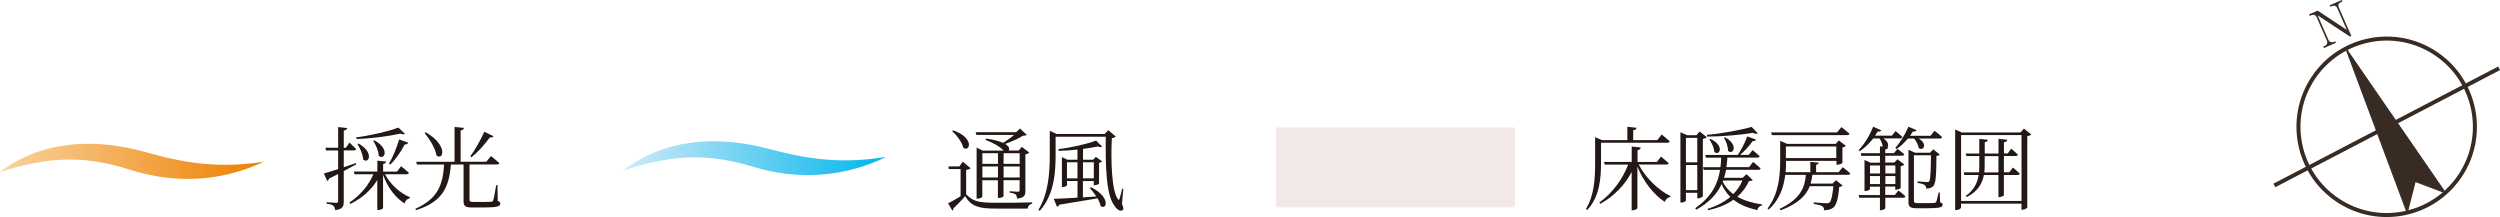 <?xml version="1.0" encoding="UTF-8"?><svg id="_レイヤー_2" xmlns="http://www.w3.org/2000/svg" width="385.44" height="33.47" xmlns:xlink="http://www.w3.org/1999/xlink" viewBox="0 0 385.44 33.47"><defs><style>.cls-1{fill:url(#linear-gradient);}.cls-1,.cls-2,.cls-3,.cls-4,.cls-5{stroke-width:0px;}.cls-6{stroke-width:.62px;}.cls-6,.cls-7{fill:none;stroke:#372b23;}.cls-2{fill:url(#linear-gradient-2);}.cls-3{fill:#372b23;}.cls-4{fill:#231815;}.cls-5{fill:#f1e8e7;}.cls-7{stroke-width:.18px;}</style><linearGradient id="linear-gradient" x1="2024.47" y1="-2756.38" x2="2024.47" y2="-2797.02" gradientTransform="translate(-2742 -2019.31) rotate(90.41)" gradientUnits="userSpaceOnUse"><stop offset="0" stop-color="#f9d49e"/><stop offset="1" stop-color="#ed8000"/></linearGradient><linearGradient id="linear-gradient-2" x1="426.08" y1="-2841.06" x2="426.08" y2="-2881.68" gradientTransform="translate(-2742 470.79) rotate(-90.41) scale(1 -1)" gradientUnits="userSpaceOnUse"><stop offset="0" stop-color="#d0eaf8"/><stop offset="1" stop-color="#00b6ec"/></linearGradient></defs><g id="_レイヤー_1-2"><path class="cls-3" d="m362.31,5.64l-4.98-3.27,1.63,3.73c.16.37.5.52.89.35l.19-.08.1.23-1.85.81-.1-.23.23-.1c.35-.15.49-.46.31-.87l-1.56-3.56c-.15-.35-.5-.44-.83-.3l-.23.1-.1-.24,1.32-.57,4.49,2.97-1.47-3.35c-.15-.34-.49-.46-.8-.32l-.26.11-.1-.24,1.86-.81.1.23-.27.12c-.33.15-.46.43-.29.8l1.93,4.4-.21.09Z"/><polygon class="cls-3" points="361.69 7.49 377.01 29.72 372.36 27.96 371.13 32.78 361.69 7.49"/><polygon class="cls-7" points="361.69 7.49 377.01 29.72 372.36 27.96 371.13 32.78 361.69 7.49"/><path class="cls-6" d="m375.54,8.25c-6.24-4.18-14.68-2.51-18.87,3.73-4.18,6.24-2.51,14.69,3.73,18.87,6.24,4.18,14.69,2.51,18.87-3.73,4.18-6.24,2.51-14.69-3.73-18.87Z"/><line class="cls-6" x1="350.65" y1="28.59" x2="385.3" y2="10.53"/><path class="cls-1" d="m0,26.5c6.39-4.78,14.39-5.35,22.73-2.97,6.1,1.71,11.24,2.43,17.93,1.41-6.45,3.03-13.54,3.49-20.64,1.22-7.42-2.38-12.9-1.86-20.02.34Z"/><path class="cls-4" d="m54.92,25.34c-.52.29-1.16.64-1.92,1.04v4.69c0,.74-.14,1.19-1.33,1.32-.04-.28-.11-.52-.27-.66-.18-.15-.5-.27-1.05-.32v-.24s1.22.1,1.47.1c.24,0,.31-.07.31-.28v-4.16c-.43.22-.9.46-1.4.7-.04.17-.15.31-.28.37l-.52-1.16c.45-.11,1.23-.35,2.2-.67v-2.87h-1.86l-.1-.42h1.96v-3.19l1.39.15c-.04.2-.18.34-.52.38v2.66h.32l.56-.79s.64.57,1.02.98c-.03.15-.15.22-.35.22h-1.55v2.59c.6-.2,1.23-.41,1.86-.63l.06.2Zm4.45,1.54c.84,1.6,2.35,2.91,3.84,3.54v.14c-.41.07-.71.34-.84.81-1.43-.92-2.61-2.45-3.31-4.43v5.13c0,.11-.39.31-.74.31h-.15v-4.62c-.94,1.53-2.34,2.79-4.15,3.68l-.15-.21c1.68-1.12,2.96-2.65,3.7-4.36h-2.91l-.11-.42h3.63v-1.68l1.34.13c-.03.18-.13.32-.45.38v1.18h2.14l.63-.83s.76.59,1.2,1.02c-.04.15-.15.22-.36.22h-3.31Zm3.08-6.25c-.13.11-.39.11-.7-.03-1.72.38-4.41.76-6.78.83l-.06-.25c2.25-.29,5.06-.94,6.51-1.51l1.02.97Zm-7.17,1.5c2.48,1.4,1.55,3.24.71,2.45-.03-.77-.49-1.75-.88-2.38l.17-.07Zm2.42-.5c2.49,1.33,1.56,3.17.69,2.38-.04-.74-.46-1.7-.85-2.31l.17-.07Zm2.26,3.61c.56-.91,1.16-2.35,1.58-3.74l1.39.5c-.06.17-.22.29-.53.27-.62,1.18-1.43,2.35-2.23,3.1l-.21-.13Z"/><path class="cls-4" d="m76.75,30.98c.31.11.38.22.38.42,0,.43-.45.59-2.72.59h-1.54c-1.15,0-1.4-.21-1.4-.98v-5.64h-1.95c-.29,3.7-1.46,5.79-5.38,7.03l-.1-.21c3.33-1.49,4.24-3.52,4.43-6.82h-4.19l-.11-.42h5.91v-5.38l1.44.15c-.03.2-.17.34-.5.39v4.83h3.96l.71-.88s.81.63,1.29,1.08c-.03.15-.15.22-.36.22h-4.23v5.43c0,.27.07.34.63.34h1.4c.64,0,1.13,0,1.34-.03.17-.01.22-.07.28-.22.11-.27.29-1.3.46-2.34h.2l.04,2.44Zm-11.11-10.58c3.52,2.02,2.7,4.44,1.65,3.56-.17-1.11-1.08-2.55-1.83-3.46l.18-.1Zm10.44.6c-.07.14-.27.24-.55.18-.85,1.16-1.91,2.33-2.84,3.07l-.18-.15c.66-.88,1.53-2.39,2.16-3.79l1.42.7Z"/><path class="cls-2" d="m96.05,26.3c6.32-4.85,14.33-5.54,22.68-3.3,6.11,1.63,11.29,2.28,17.93,1.18-6.4,3.1-13.46,3.69-20.58,1.52-7.47-2.27-12.95-1.71-20.04.61Z"/><path class="cls-4" d="m148.98,29.96c1,1.13,2.09,1.3,4.52,1.3,1.68,0,3.92,0,5.63-.06v.2c-.39.07-.64.34-.69.76h-4.93c-2.58,0-3.73-.32-4.72-1.92-.5.62-1.32,1.44-1.82,1.91.04.17-.03.25-.14.32l-.66-1.12c.46-.22,1.22-.66,1.93-1.09v-4.19h-1.81l-.07-.41h1.69l.53-.73,1.21,1.01c-.1.1-.31.21-.69.25v3.77Zm-2.04-9.86c3.36,1.13,2.61,3.43,1.57,2.68-.18-.87-1.02-1.95-1.72-2.56l.15-.11Zm3.6.69l-.13-.41h6.25l.6-.57,1.04.98c-.13.11-.31.13-.6.14-.63.43-1.79.92-2.73,1.26.67.41.71.81.52,1.02h1.58l.46-.57,1.16.88c-.08.1-.31.22-.6.28v5.59c0,.7-.13,1.11-1.28,1.23-.03-.27-.08-.49-.21-.63-.17-.13-.45-.24-.94-.29v-.22s1.02.08,1.26.08c.22,0,.28-.07.28-.27v-1.51h-2.48v2.47c0,.06-.29.27-.73.27h-.14v-2.73h-2.4v2.52c0,.1-.36.32-.74.32h-.14v-7.87l.95.46h3.22l-.03-.03c-.5-.53-1.44-1.13-2.76-1.61l.07-.22c1.23.17,2.07.41,2.63.67.55-.35,1.23-.81,1.71-1.23h-5.84Zm.92,2.83v1.64h2.4v-1.64h-2.4Zm2.4,3.74v-1.7h-2.4v1.7h2.4Zm.87-3.74v1.64h2.48v-1.64h-2.48Zm2.48,3.74v-1.7h-2.48v1.7h2.48Z"/><path class="cls-4" d="m172.97,31.41c.24.52.29.85.13.98-.39.27-.91-.1-1.26-.64-1.36-1.72-1.4-6.47-1.36-10.67h-7.73v2.75c0,2.56-.15,6.12-2.44,8.67l-.21-.14c1.55-2.58,1.75-5.69,1.75-8.53v-3.66l1.06.49h7.41l.55-.59,1.15.98c-.1.1-.28.21-.6.25-.17,3.19-.06,8.12.94,9.41.11.14.17.13.24-.06.17-.55.31-1.05.42-1.57l.17.03-.21,2.3Zm-4.76-2.55c3.12,1.57,2.4,3.61,1.47,2.9-.06-.36-.24-.77-.46-1.18-1.46.25-3.36.57-5.9.98-.08.17-.21.28-.36.31l-.5-1.22c.76-.01,2.07-.08,3.67-.18v-2.56h-1.62v.66c0,.07-.34.27-.69.27h-.1v-4.62l.85.41h1.55v-1.57c-.94.11-1.93.18-2.89.2l-.04-.27c2.03-.24,4.5-.81,5.79-1.32l.95.94c-.13.1-.36.1-.67-.03-.64.14-1.43.27-2.28.38v1.67h1.55l.43-.45.95.71c-.07.1-.27.18-.46.21v3.19c0,.08-.42.27-.69.27h-.13v-.64h-1.67v2.51l2.06-.14c-.31-.49-.67-.95-1-1.3l.17-.11Zm-2.09-1.37v-2.47h-1.62v2.47h1.62Zm.85-2.47v2.47h1.67v-2.47h-1.67Z"/><path class="cls-4" d="m246.84,25.03c0,2.27-.14,5.25-2.13,7.34l-.2-.15c1.3-2.12,1.42-4.73,1.42-7.19v-3.88l1.06.46h3.91v-2.06l1.42.15c-.03.2-.17.34-.52.38v1.53h3.71l.69-.87s.77.62,1.23,1.05c-.03.15-.15.22-.35.22h-10.24v3.01Zm5.81.34c1.09,2.1,3.08,3.98,4.9,4.86l-.03.14c-.38.06-.7.32-.85.76-1.68-1.12-3.25-3.05-4.22-5.43v6.37c0,.13-.39.35-.74.35h-.15v-5.91c-1.05,2.02-2.67,3.7-4.83,4.92l-.15-.21c2.04-1.47,3.59-3.6,4.44-5.84h-3.61l-.11-.41h4.27v-2.38l1.4.15c-.04.21-.15.35-.5.41v1.82h2.98l.63-.83s.73.59,1.18,1.01c-.04.15-.17.22-.36.22h-4.23Z"/><path class="cls-4" d="m259.93,29.72v1.19c0,.08-.27.32-.71.32h-.14v-10.84l1.04.45h1.43l.5-.57,1.09.88c-.08.11-.32.22-.6.28v8.81c-.01.11-.42.34-.73.34h-.13v-.85h-1.75Zm0-8.46v3.77h1.75v-3.77h-1.75Zm1.75,8.05v-3.87h-1.75v3.87h1.75Zm8.54-1.55c-.1.11-.24.15-.57.17-.43.92-1.02,1.72-1.79,2.4,1.04.59,2.33.97,3.81,1.19v.15c-.38.07-.64.32-.74.73-1.5-.35-2.72-.86-3.67-1.61-1.02.73-2.31,1.27-3.91,1.62l-.08-.22c1.42-.43,2.58-1.05,3.5-1.83-.55-.55-1-1.19-1.34-1.98-.64,1.42-1.81,2.77-3.88,3.94l-.2-.22c2.65-1.81,3.53-3.92,3.84-5.91h-2.52l-.11-.41h2.69c.06-.5.1-1,.11-1.47h-2.34l-.11-.42h5.01c.55-.81,1.15-1.96,1.46-2.86l1.37.5c-.07.15-.24.24-.53.22-.45.66-1.19,1.5-1.95,2.13h1.34l.6-.74s.67.55,1.08.94c-.03.15-.17.22-.35.22h-4.62c-.03.48-.07.98-.15,1.47h3.49l.62-.81s.73.57,1.16,1.01c-.03.14-.15.21-.35.21h-4.97c-.08.41-.18.83-.31,1.23h2.86l.59-.55.98.9Zm.76-7.21c-.14.11-.39.1-.71-.06-1.85.29-4.62.56-7.06.57l-.04-.27c2.35-.21,5.29-.76,6.88-1.23l.94.98Zm-7.27.87c2.28,1.08,1.37,2.7.6,2-.04-.64-.42-1.43-.77-1.93l.17-.07Zm1.88,6.58c.39.78.94,1.41,1.64,1.92.6-.62,1.08-1.3,1.42-2.09h-2.98l-.07.17Zm.38-6.84c2.16,1.22,1.21,2.83.45,2.09.01-.66-.31-1.5-.62-2l.17-.08Z"/><path class="cls-4" d="m284.09,25.76s.71.55,1.18.97c-.04.15-.17.22-.36.22h-5.48c-.06.45-.14.91-.28,1.36h3.38l.53-.53,1.04.84c-.1.1-.25.15-.53.2-.14,1.69-.43,2.83-.94,3.21-.34.25-.84.39-1.4.38,0-.24-.06-.48-.27-.62-.2-.14-.78-.27-1.33-.34v-.25c.6.06,1.65.14,1.95.14.25,0,.36-.03.49-.11.27-.22.46-1.18.59-2.52h-3.64c-.53,1.36-1.71,2.67-4.47,3.71l-.18-.22c3.38-1.57,3.91-3.52,4.05-5.24h-3.18c-.22,1.83-.84,3.82-2.55,5.34l-.18-.15c1.69-2.23,1.95-4.93,1.95-7.4v-3.03l1.07.46h7.49l.48-.53,1.09.84c-.08.1-.29.2-.53.24v2.38c-.01.08-.48.29-.78.29h-.14v-.6h-7.77c0,.55-.01,1.13-.07,1.75h3.81v-1.6l1.3.13c-.03.17-.14.28-.41.32v1.15h3.47l.64-.79Zm-10.91-4.93l-.11-.42h10.16l.67-.81s.77.59,1.25,1.01c-.04.15-.18.22-.38.22h-11.58Zm2.16,1.75v1.79h7.77v-1.79h-7.77Z"/><path class="cls-4" d="m292.71,29.39s.67.49,1.06.88c-.03.15-.17.22-.35.22h-2.75v1.58c0,.13-.36.34-.66.34h-.17v-1.92h-3.18l-.11-.41h3.29v-1.3h-1.54v.39c0,.08-.36.28-.71.28h-.13v-4.78l.91.41h1.47v-1.05h-2.86l-.11-.41h2.97v-1.05l.43.04c-.04-.42-.25-.91-.48-1.26h-.99c-.63.81-1.34,1.48-2.07,1.96l-.18-.17c.81-.81,1.68-2.16,2.24-3.6l1.26.56c-.07.14-.24.24-.55.18-.13.22-.27.43-.41.64h2.59l.57-.71s.64.5,1.05.91c-.03.15-.17.22-.36.22h-2.56c.76.49.83,1.06.62,1.34h.11c-.03.2-.14.32-.45.38v.55h1.34l.55-.66s.66.48,1.05.84c-.03.15-.15.22-.35.22h-2.59v1.05h1.4l.48-.5,1.06.8c-.07.11-.29.22-.56.28v3.33c-.01.08-.45.28-.71.28h-.13v-.49h-1.54v1.3h1.49l.55-.7Zm-4.4-3.88v1.23h1.54v-1.23h-1.54Zm1.54,2.87v-1.23h-1.54v1.23h1.54Zm.83-2.87v1.23h1.54v-1.23h-1.54Zm1.54,2.87v-1.23h-1.54v1.23h1.54Zm-.01-5.58c.69-.74,1.47-1.97,2.02-3.26l1.25.53c-.07.15-.25.25-.55.21-.14.22-.29.45-.45.66h3.15l.62-.78s.74.55,1.18.98c-.04.15-.17.22-.36.22h-3.26c1.44.81.74,2.02.01,1.46-.06-.48-.38-1.05-.7-1.46h-.97c-.55.66-1.15,1.22-1.74,1.61l-.2-.17Zm6.91,8.4c.29.08.39.18.39.36,0,.41-.45.55-2.54.55h-1.4c-1.08,0-1.33-.24-1.33-.97v-8.05l1.02.46h2.31l.49-.53,1.01.81c-.08.11-.25.18-.52.22-.01,2.69-.06,4.2-.5,4.67-.27.24-.66.36-1.06.36,0-.18-.08-.43-.24-.55-.18-.14-.69-.27-1.11-.32v-.24c.45.04,1.27.1,1.5.1.17,0,.24-.01.29-.1.21-.28.25-1.65.28-4.03h-2.63v7c0,.28.08.38.62.38h1.3c.58,0,1.05-.01,1.22-.03.14-.01.21-.04.28-.14.1-.17.25-.83.39-1.48h.17l.06,1.53Z"/><path class="cls-4" d="m313.18,20.73c-.1.11-.34.22-.62.28v10.97c-.01.1-.43.36-.77.36h-.13v-.94h-9.32v.6c0,.14-.34.38-.73.38h-.17v-12.42l1,.46h9.08l.52-.59,1.13.9Zm-1.51,10.25v-10.16h-9.32v10.16h9.32Zm-1.32-5.14s.66.53,1.05.92c-.04.15-.17.22-.35.22h-2.1v3.08c0,.13-.35.32-.67.32h-.17v-3.4h-2.24c-.25,1.36-.97,2.54-2.63,3.4l-.17-.18c1.25-.87,1.79-1.96,1.99-3.22h-2.2l-.11-.41h2.37c.03-.32.04-.66.04-1.01v-1.5h-1.99l-.11-.39h2.1v-2.26l1.3.14c-.01.2-.13.32-.46.38v1.74h2.12v-2.26l1.36.14c-.03.2-.15.34-.52.39v1.72h.57l.55-.73s.64.52,1.02.9c-.03.15-.15.22-.34.22h-1.81v2.51h.84l.56-.74Zm-2.24.74v-2.51h-2.12v1.5c0,.35-.01.69-.06,1.01h2.17Z"/><rect class="cls-5" x="196.75" y="19.65" width="36.81" height="12.3"/></g></svg>